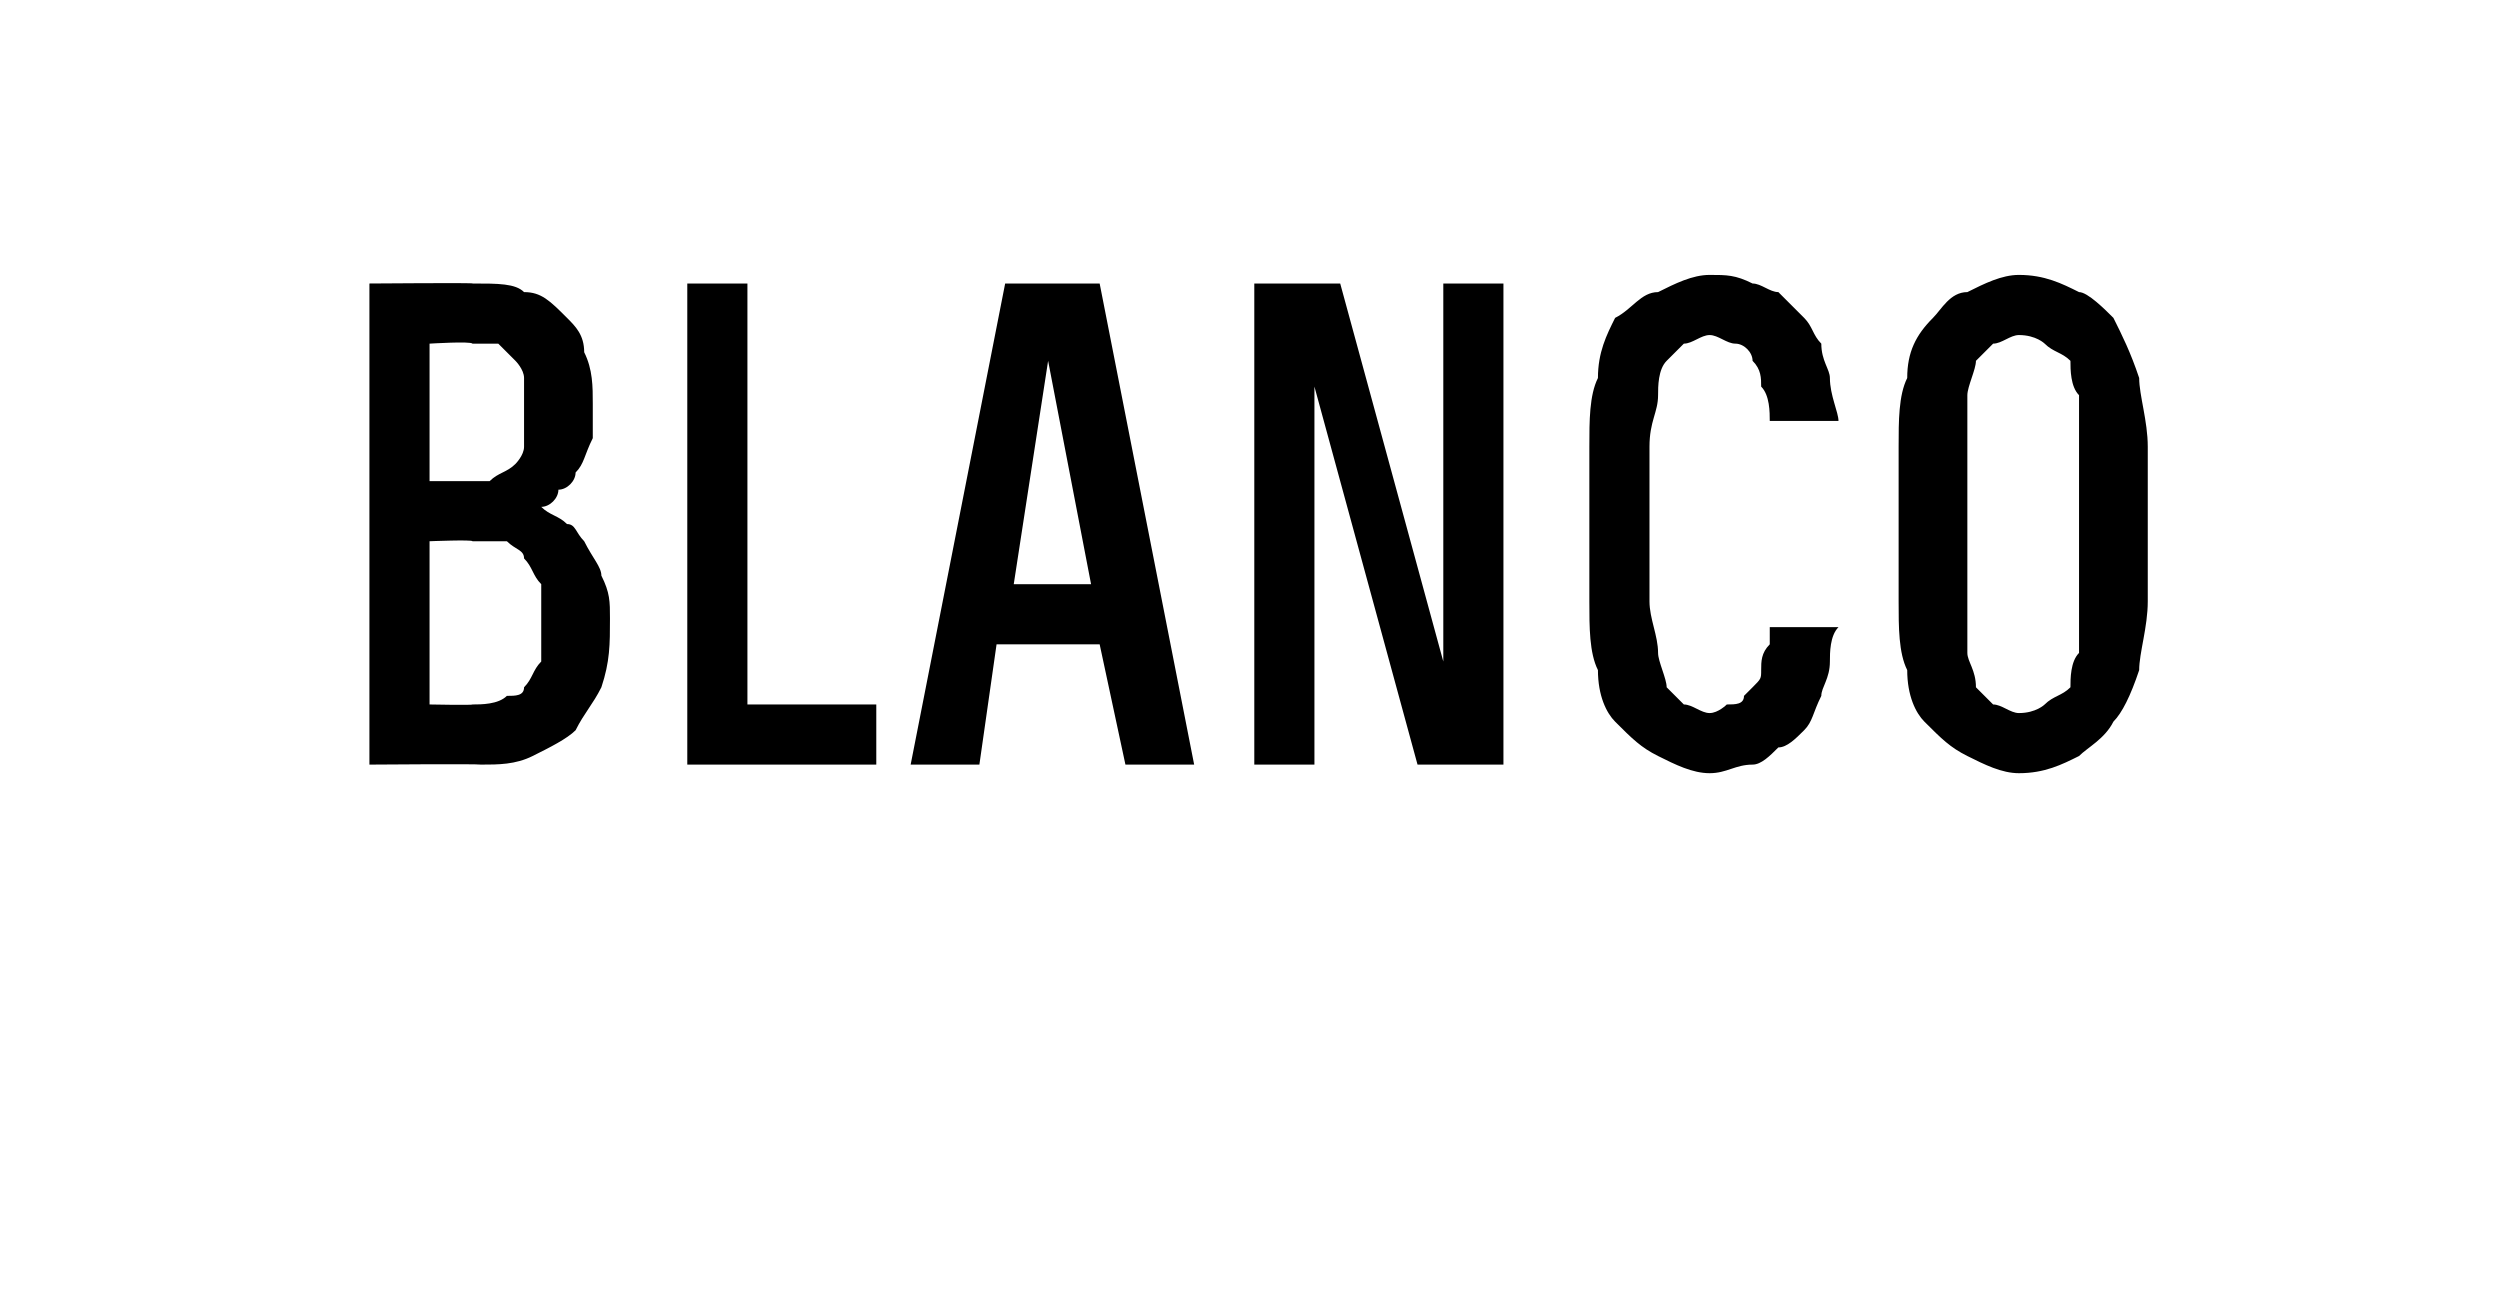 <?xml version="1.0" standalone="no"?>
<!DOCTYPE svg PUBLIC "-//W3C//DTD SVG 1.1//EN" "http://www.w3.org/Graphics/SVG/1.1/DTD/svg11.dtd">
<svg xmlns="http://www.w3.org/2000/svg" version="1.1" width="29.1px" height="15.3px" viewBox="0 -3 29.1 15.3" style="top:-3px">
  <desc>Blanco</desc>
  <defs/>
  <g id="Polygon597830">
    <path d="M 4.3 5.9 C 4.3 5.9 5.55 5.89 5.6 5.9 C 5.8 5.9 6 5.9 6.2 5.8 C 6.4 5.7 6.6 5.6 6.7 5.5 C 6.8 5.3 6.9 5.2 7 5 C 7.1 4.7 7.1 4.5 7.1 4.2 C 7.1 4 7.1 3.9 7 3.7 C 7 3.6 6.9 3.5 6.8 3.3 C 6.7 3.2 6.7 3.1 6.6 3.1 C 6.5 3 6.4 3 6.3 2.9 C 6.4 2.9 6.5 2.8 6.5 2.7 C 6.6 2.7 6.7 2.6 6.7 2.5 C 6.8 2.4 6.8 2.3 6.9 2.1 C 6.9 2 6.9 1.9 6.9 1.7 C 6.9 1.5 6.9 1.3 6.8 1.1 C 6.8 0.9 6.7 0.8 6.6 0.7 C 6.4 0.5 6.3 0.4 6.1 0.4 C 6 0.3 5.8 0.3 5.5 0.3 C 5.55 0.29 4.3 0.3 4.3 0.3 L 4.3 5.9 Z M 5 5.2 L 5 3.3 C 5 3.3 5.5 3.28 5.5 3.3 C 5.6 3.3 5.8 3.3 5.9 3.3 C 6 3.4 6.1 3.4 6.1 3.5 C 6.2 3.6 6.2 3.7 6.3 3.8 C 6.3 3.9 6.3 4.1 6.3 4.2 C 6.3 4.4 6.3 4.5 6.3 4.7 C 6.2 4.8 6.2 4.9 6.1 5 C 6.1 5.1 6 5.1 5.9 5.1 C 5.8 5.2 5.6 5.2 5.5 5.2 C 5.5 5.21 5 5.2 5 5.2 Z M 5 2.6 L 5 1 C 5 1 5.48 0.97 5.5 1 C 5.6 1 5.7 1 5.8 1 C 5.8 1 5.9 1.1 6 1.2 C 6 1.2 6.1 1.3 6.1 1.4 C 6.1 1.5 6.1 1.6 6.1 1.8 C 6.1 1.9 6.1 2.1 6.1 2.2 C 6.1 2.3 6 2.4 6 2.4 C 5.9 2.5 5.8 2.5 5.7 2.6 C 5.7 2.6 5.6 2.6 5.5 2.6 C 5.48 2.6 5 2.6 5 2.6 Z M 8 5.9 L 10.2 5.9 L 10.2 5.2 L 8.7 5.2 L 8.7 0.3 L 8 0.3 L 8 5.9 Z M 12.8 4.5 L 13.1 5.9 L 13.9 5.9 L 12.8 0.3 L 11.7 0.3 L 10.6 5.9 L 11.4 5.9 L 11.6 4.5 L 12.8 4.5 Z M 12.7 3.8 L 11.8 3.8 L 12.2 1.2 L 12.7 3.8 Z M 14.6 5.9 L 15.3 5.9 L 15.3 1.5 L 16.5 5.9 L 17.5 5.9 L 17.5 0.3 L 16.8 0.3 L 16.8 4.7 L 15.6 0.3 L 14.6 0.3 L 14.6 5.9 Z M 19.9 6 C 20.1 6 20.2 5.9 20.4 5.9 C 20.5 5.9 20.6 5.8 20.7 5.7 C 20.8 5.7 20.9 5.6 21 5.5 C 21.1 5.4 21.1 5.3 21.2 5.1 C 21.2 5 21.3 4.9 21.3 4.7 C 21.3 4.6 21.3 4.4 21.4 4.3 C 21.4 4.3 20.6 4.3 20.6 4.3 C 20.6 4.4 20.6 4.4 20.6 4.5 C 20.5 4.6 20.5 4.7 20.5 4.8 C 20.5 4.9 20.5 4.9 20.4 5 C 20.4 5 20.3 5.1 20.3 5.1 C 20.3 5.2 20.2 5.2 20.1 5.2 C 20.1 5.2 20 5.3 19.9 5.3 C 19.8 5.3 19.7 5.2 19.6 5.2 C 19.5 5.1 19.5 5.1 19.4 5 C 19.4 4.9 19.3 4.7 19.3 4.6 C 19.3 4.4 19.2 4.2 19.2 4 C 19.2 4 19.2 2.2 19.2 2.2 C 19.2 1.9 19.3 1.8 19.3 1.6 C 19.3 1.5 19.3 1.3 19.4 1.2 C 19.5 1.1 19.5 1.1 19.6 1 C 19.7 1 19.8 0.9 19.9 0.9 C 20 0.9 20.1 1 20.2 1 C 20.3 1 20.4 1.1 20.4 1.2 C 20.5 1.3 20.5 1.4 20.5 1.5 C 20.6 1.6 20.6 1.8 20.6 1.9 C 20.6 1.9 21.4 1.9 21.4 1.9 C 21.4 1.8 21.3 1.6 21.3 1.4 C 21.3 1.3 21.2 1.2 21.2 1 C 21.1 0.9 21.1 0.8 21 0.7 C 20.9 0.6 20.8 0.5 20.7 0.4 C 20.6 0.4 20.5 0.3 20.4 0.3 C 20.2 0.2 20.1 0.2 19.9 0.2 C 19.7 0.2 19.5 0.3 19.3 0.4 C 19.1 0.4 19 0.6 18.8 0.7 C 18.7 0.9 18.6 1.1 18.6 1.4 C 18.5 1.6 18.5 1.9 18.5 2.2 C 18.5 2.2 18.5 4 18.5 4 C 18.5 4.3 18.5 4.6 18.6 4.8 C 18.6 5.1 18.7 5.3 18.8 5.4 C 19 5.6 19.1 5.7 19.3 5.8 C 19.5 5.9 19.7 6 19.9 6 Z M 23.5 6 C 23.8 6 24 5.9 24.2 5.8 C 24.3 5.7 24.5 5.6 24.6 5.4 C 24.7 5.3 24.8 5.1 24.9 4.8 C 24.9 4.6 25 4.3 25 4 C 25 4 25 2.2 25 2.2 C 25 1.9 24.9 1.6 24.9 1.4 C 24.8 1.1 24.7 0.9 24.6 0.7 C 24.5 0.6 24.3 0.4 24.2 0.4 C 24 0.3 23.8 0.2 23.5 0.2 C 23.3 0.2 23.1 0.3 22.9 0.4 C 22.7 0.4 22.6 0.6 22.5 0.7 C 22.3 0.9 22.2 1.1 22.2 1.4 C 22.1 1.6 22.1 1.9 22.1 2.2 C 22.1 2.2 22.1 4 22.1 4 C 22.1 4.3 22.1 4.6 22.2 4.8 C 22.2 5.1 22.3 5.3 22.4 5.4 C 22.6 5.6 22.7 5.7 22.9 5.8 C 23.1 5.9 23.3 6 23.5 6 Z M 23.5 5.3 C 23.4 5.3 23.3 5.2 23.2 5.2 C 23.1 5.1 23.1 5.1 23 5 C 23 4.8 22.9 4.7 22.9 4.6 C 22.9 4.4 22.9 4.2 22.9 4 C 22.9 4 22.9 2.2 22.9 2.2 C 22.9 1.9 22.9 1.8 22.9 1.6 C 22.9 1.5 23 1.3 23 1.2 C 23.1 1.1 23.1 1.1 23.2 1 C 23.3 1 23.4 0.9 23.5 0.9 C 23.7 0.9 23.8 1 23.8 1 C 23.9 1.1 24 1.1 24.1 1.2 C 24.1 1.3 24.1 1.5 24.2 1.6 C 24.2 1.8 24.2 1.9 24.2 2.2 C 24.2 2.2 24.2 4 24.2 4 C 24.2 4.2 24.2 4.4 24.2 4.6 C 24.1 4.7 24.1 4.9 24.1 5 C 24 5.1 23.9 5.1 23.8 5.2 C 23.8 5.2 23.7 5.3 23.5 5.3 Z " stroke="none" fill="#000"/>
  </g>
</svg>